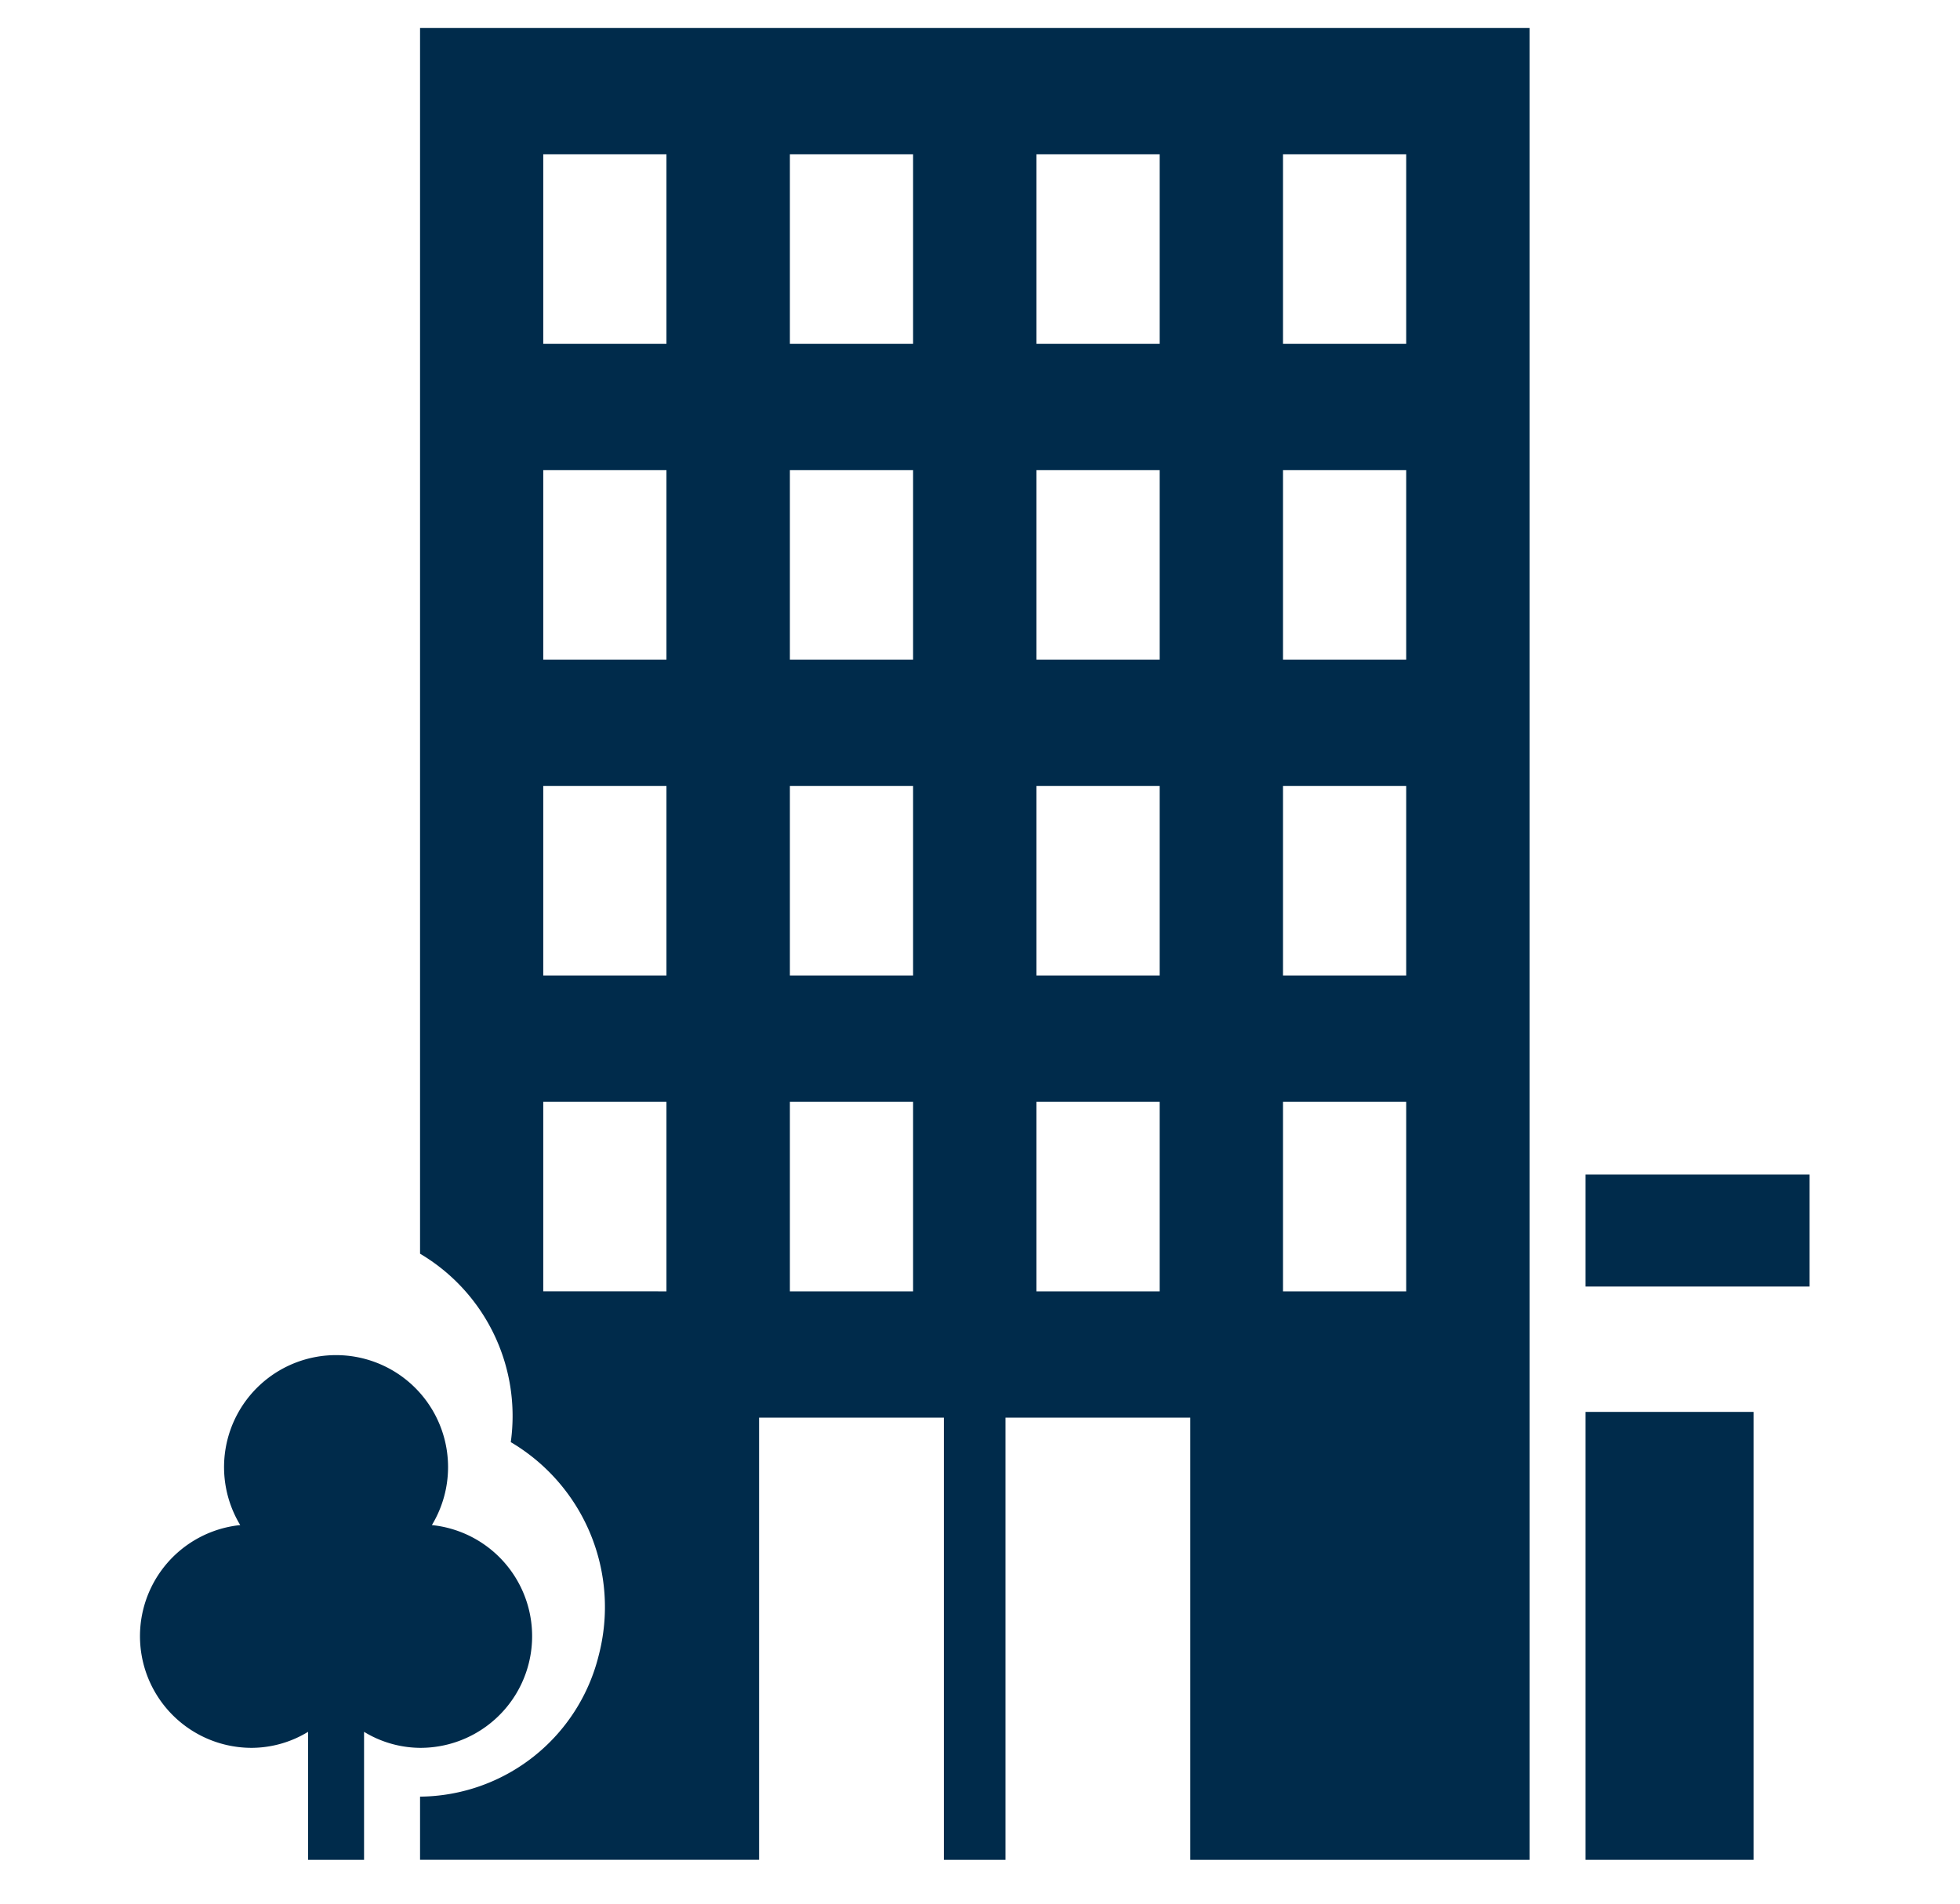 <svg xmlns="http://www.w3.org/2000/svg" xmlns:xlink="http://www.w3.org/1999/xlink" width="70" height="68" viewBox="0 0 70 68">  <defs>    <clipPath id="clip-path">      <rect id="Rectangle_3600" data-name="Rectangle 3600" width="70" height="68" transform="translate(-6340 1457)" fill="#fff" stroke="#707070" stroke-width="1" />    </clipPath>  </defs>  <g id="DataViz_icon_1" transform="translate(6340 -1457)" clip-path="url(#clip-path)">    <g id="apartment" transform="translate(-6338.998 1455)">      <path id="Path_50657" data-name="Path 50657" d="M14,57a3.989,3.989,0,0,0,.422-7.957,4,4,0,1,0-6.844,0A3.989,3.989,0,0,0,8,57a3.894,3.894,0,0,0,2-.572V61h2V56.428A3.894,3.894,0,0,0,14,57Z" transform="translate(0 7.434)" fill="#002b4b" />      <path id="Path_50658" data-name="Path 50658" d="M52,45h6V61H52Z" transform="translate(3.625 7.434)" fill="#002b4b" />      <path id="Path_50659" data-name="Path 50659" d="M52,39h8v4H52Z" transform="translate(3.625 4.956)" fill="#002b4b" />      <path id="Path_50660" data-name="Path 50660" d="M14,46.783a6.736,6.736,0,0,1,3.24,6.731,6.838,6.838,0,0,1,3.142,7.612A6.635,6.635,0,0,1,14,66.177v2.256H26.108V52.639h6.6V68.434h2.2V52.639h6.6V68.434H53.625V3H14ZM44.819,7.513h4.4v6.769h-4.4Zm0,11.282h4.4v6.769h-4.4Zm0,11.282h4.4v6.769h-4.4Zm0,11.282h4.4v6.769h-4.4ZM36.014,7.513h4.4v6.769h-4.4Zm0,11.282h4.4v6.769h-4.4Zm0,11.282h4.4v6.769h-4.4Zm0,11.282h4.4v6.769h-4.4ZM27.208,7.513h4.4v6.769h-4.4Zm0,11.282h4.4v6.769h-4.4Zm0,11.282h4.4v6.769h-4.4Zm0,11.282h4.4v6.769h-4.4ZM18.4,7.513h4.4v6.769H18.4Zm0,11.282h4.4v6.769H18.4Zm0,11.282h4.4v6.769H18.4Zm0,11.282h4.4v6.769H18.4Z" fill="#002b4b" />    </g>  </g></svg>